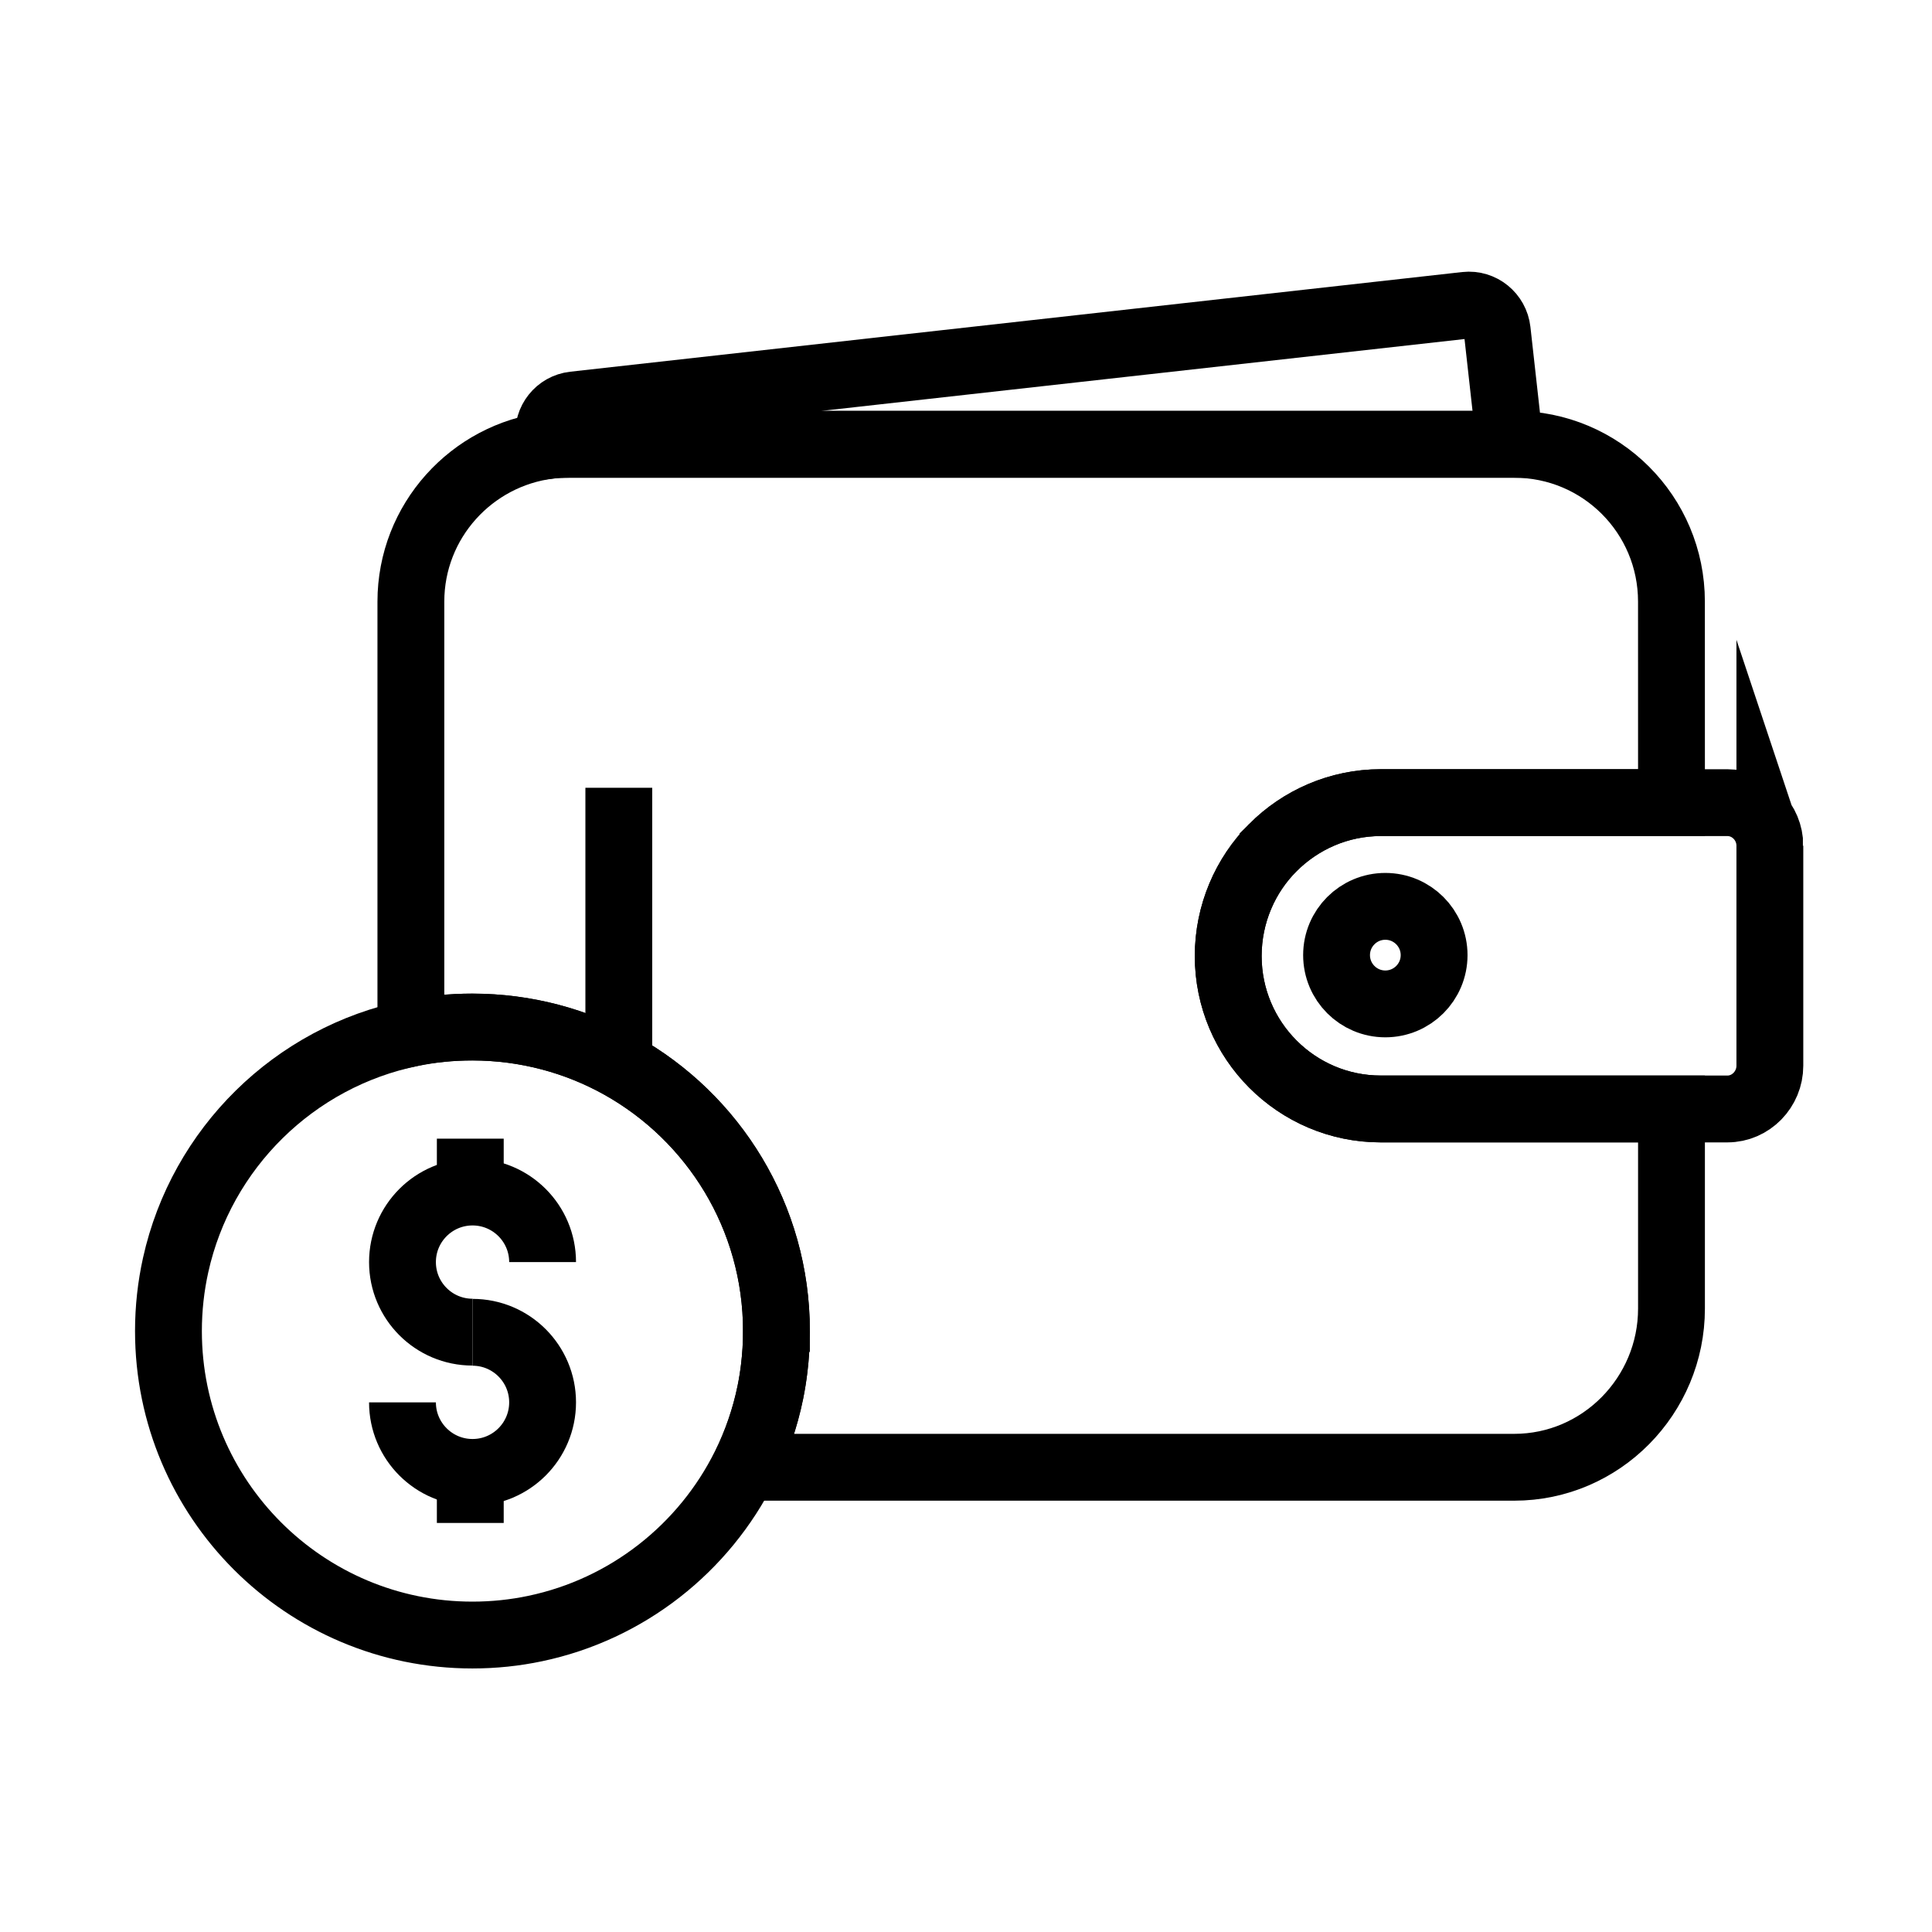 <?xml version="1.0" encoding="UTF-8"?>
<!-- Uploaded to: SVG Repo, www.svgrepo.com, Generator: SVG Repo Mixer Tools -->
<svg width="800px" height="800px" version="1.1" viewBox="144 144 512 512" xmlns="http://www.w3.org/2000/svg">
 <defs>
  <clipPath id="g">
   <path d="m148.09 148.09h503.81v503.81h-503.81z"/>
  </clipPath>
  <clipPath id="f">
   <path d="m219 148.09h432.9v503.81h-432.9z"/>
  </clipPath>
  <clipPath id="e">
   <path d="m148.09 148.09h503.81v364.91h-503.81z"/>
  </clipPath>
  <clipPath id="d">
   <path d="m247 148.09h404.9v503.81h-404.9z"/>
  </clipPath>
  <clipPath id="c">
   <path d="m148.09 165h452.91v486.9h-452.91z"/>
  </clipPath>
  <clipPath id="b">
   <path d="m148.09 209h390.91v442.9h-390.91z"/>
  </clipPath>
  <clipPath id="a">
   <path d="m148.09 246h390.91v405.9h-390.91z"/>
  </clipPath>
 </defs>
 <g clip-path="url(#g)">
  <path transform="matrix(.492 0 0 .492 179.58 180.57)" d="m613.32 382.11c-14.879 14.879-24.073 35.831-24.073 58.53 0 45.39 36.792 82.349 82.182 82.349l156.58 0.008v107.53c0 46.859-37.848 85.469-84.707 85.469h-414.4c6.217-12.997 10.877-26.24 13.743-40.317 0.85-4.184 1.54-8.591 2.056-12.878 0.802-6.558 1.207-13.33 1.207-20.111 0-61.507-33.91-115.13-84.048-143.12-23.588-13.172-50.972-20.69-79.903-20.69-11.219 0-22.953 1.111-32.957 3.263v-232.41c0-43.334 32.687-79.03 74.623-84.159 3.406-0.421 7.098-0.588 10.623-0.588h509.05c46.859 0 84.699 37.887 84.699 84.746l0.016 108.26h-156.58c-22.691 0-43.254 9.258-58.109 24.112z" fill="none" stroke="#000000" stroke-miterlimit="10" stroke-width="36"/>
 </g>
 <g clip-path="url(#f)">
  <path transform="matrix(.492 0 0 .492 179.58 180.57)" d="m881 381.21v118.51c0 12.656-10.226 23.287-22.898 23.287h-186.67c-45.39 0-82.182-36.982-82.182-82.372 0-22.699 9.194-43.461 24.073-58.34 14.871-14.863 35.418-24.287 58.109-24.287h186.68c12.664 0 22.89 10.536 22.89 23.207z" fill="none" stroke="#000000" stroke-miterlimit="10" stroke-width="36"/>
 </g>
 <g clip-path="url(#e)">
  <path transform="matrix(.492 0 0 .492 179.58 180.57)" d="m740.96 165h-506.71c-3.525 0-7.003 0.056-10.417 0.476l-0.524-4.78c-0.937-8.376 5.097-15.966 13.481-16.911l480.48-53.687c8.384-0.937 15.935 5.24 16.864 13.624z" fill="none" stroke="#000000" stroke-miterlimit="10" stroke-width="36"/>
 </g>
 <g clip-path="url(#d)">
  <path transform="matrix(.492 0 0 .492 179.58 180.57)" d="m700.15 440.14c0 14.505-11.766 26.272-26.272 26.272-14.513 0-26.272-11.758-26.272-26.272 0-14.505 11.758-26.272 26.272-26.272 14.505 0 26.272 11.766 26.272 26.272z" fill="none" stroke="#000000" stroke-miterlimit="10" stroke-width="36"/>
 </g>
 <path transform="matrix(.492 0 0 .492 179.58 180.57)" d="m261 350v150" fill="none" stroke="#000000" stroke-miterlimit="10" stroke-width="36"/>
 <g clip-path="url(#c)">
  <path transform="matrix(.492 0 0 .492 179.58 180.57)" d="m345.91 642.62c0 6.78-0.413 13.473-1.207 20.031-0.516 4.287-1.207 8.543-2.056 12.719-2.858 14.069-7.519 27.487-13.743 39.999-21.961 44.223-63.333 77.093-112.95 87.501-10.909 2.303-22.207 3.501-33.791 3.501-90.447 0-163.75-73.313-163.75-163.75 0-12.211 1.342-24.12 3.882-35.569 13.91-62.817 63.889-112.07 127.12-124.9 10.583-2.152 21.532-3.279 32.75-3.279 28.932 0 56.109 7.503 79.697 20.667 50.138 27.987 84.048 81.571 84.048 143.08z" fill="none" stroke="#000000" stroke-miterlimit="10" stroke-width="36"/>
 </g>
 <g clip-path="url(#b)">
  <path transform="matrix(.492 0 0 .492 179.58 180.57)" d="m182.21 643.22c-20.841 0-37.736-16.895-37.736-37.736s16.895-37.736 37.736-37.736 37.736 16.895 37.736 37.736" fill="none" stroke="#000000" stroke-miterlimit="10" stroke-width="36"/>
 </g>
 <g clip-path="url(#a)">
  <path transform="matrix(.492 0 0 .492 179.58 180.57)" d="m182.21 643.3c20.841 0 37.736 16.895 37.736 37.736s-16.895 37.736-37.736 37.736-37.736-16.895-37.736-37.736" fill="none" stroke="#000000" stroke-miterlimit="10" stroke-width="36"/>
 </g>
 <path transform="matrix(.492 0 0 .492 179.58 180.57)" d="m181 719v26.994" fill="none" stroke="#000000" stroke-miterlimit="10" stroke-width="36"/>
 <path transform="matrix(.492 0 0 .492 179.58 180.57)" d="m181 539v29.003" fill="none" stroke="#000000" stroke-miterlimit="10" stroke-width="36"/>
</svg>